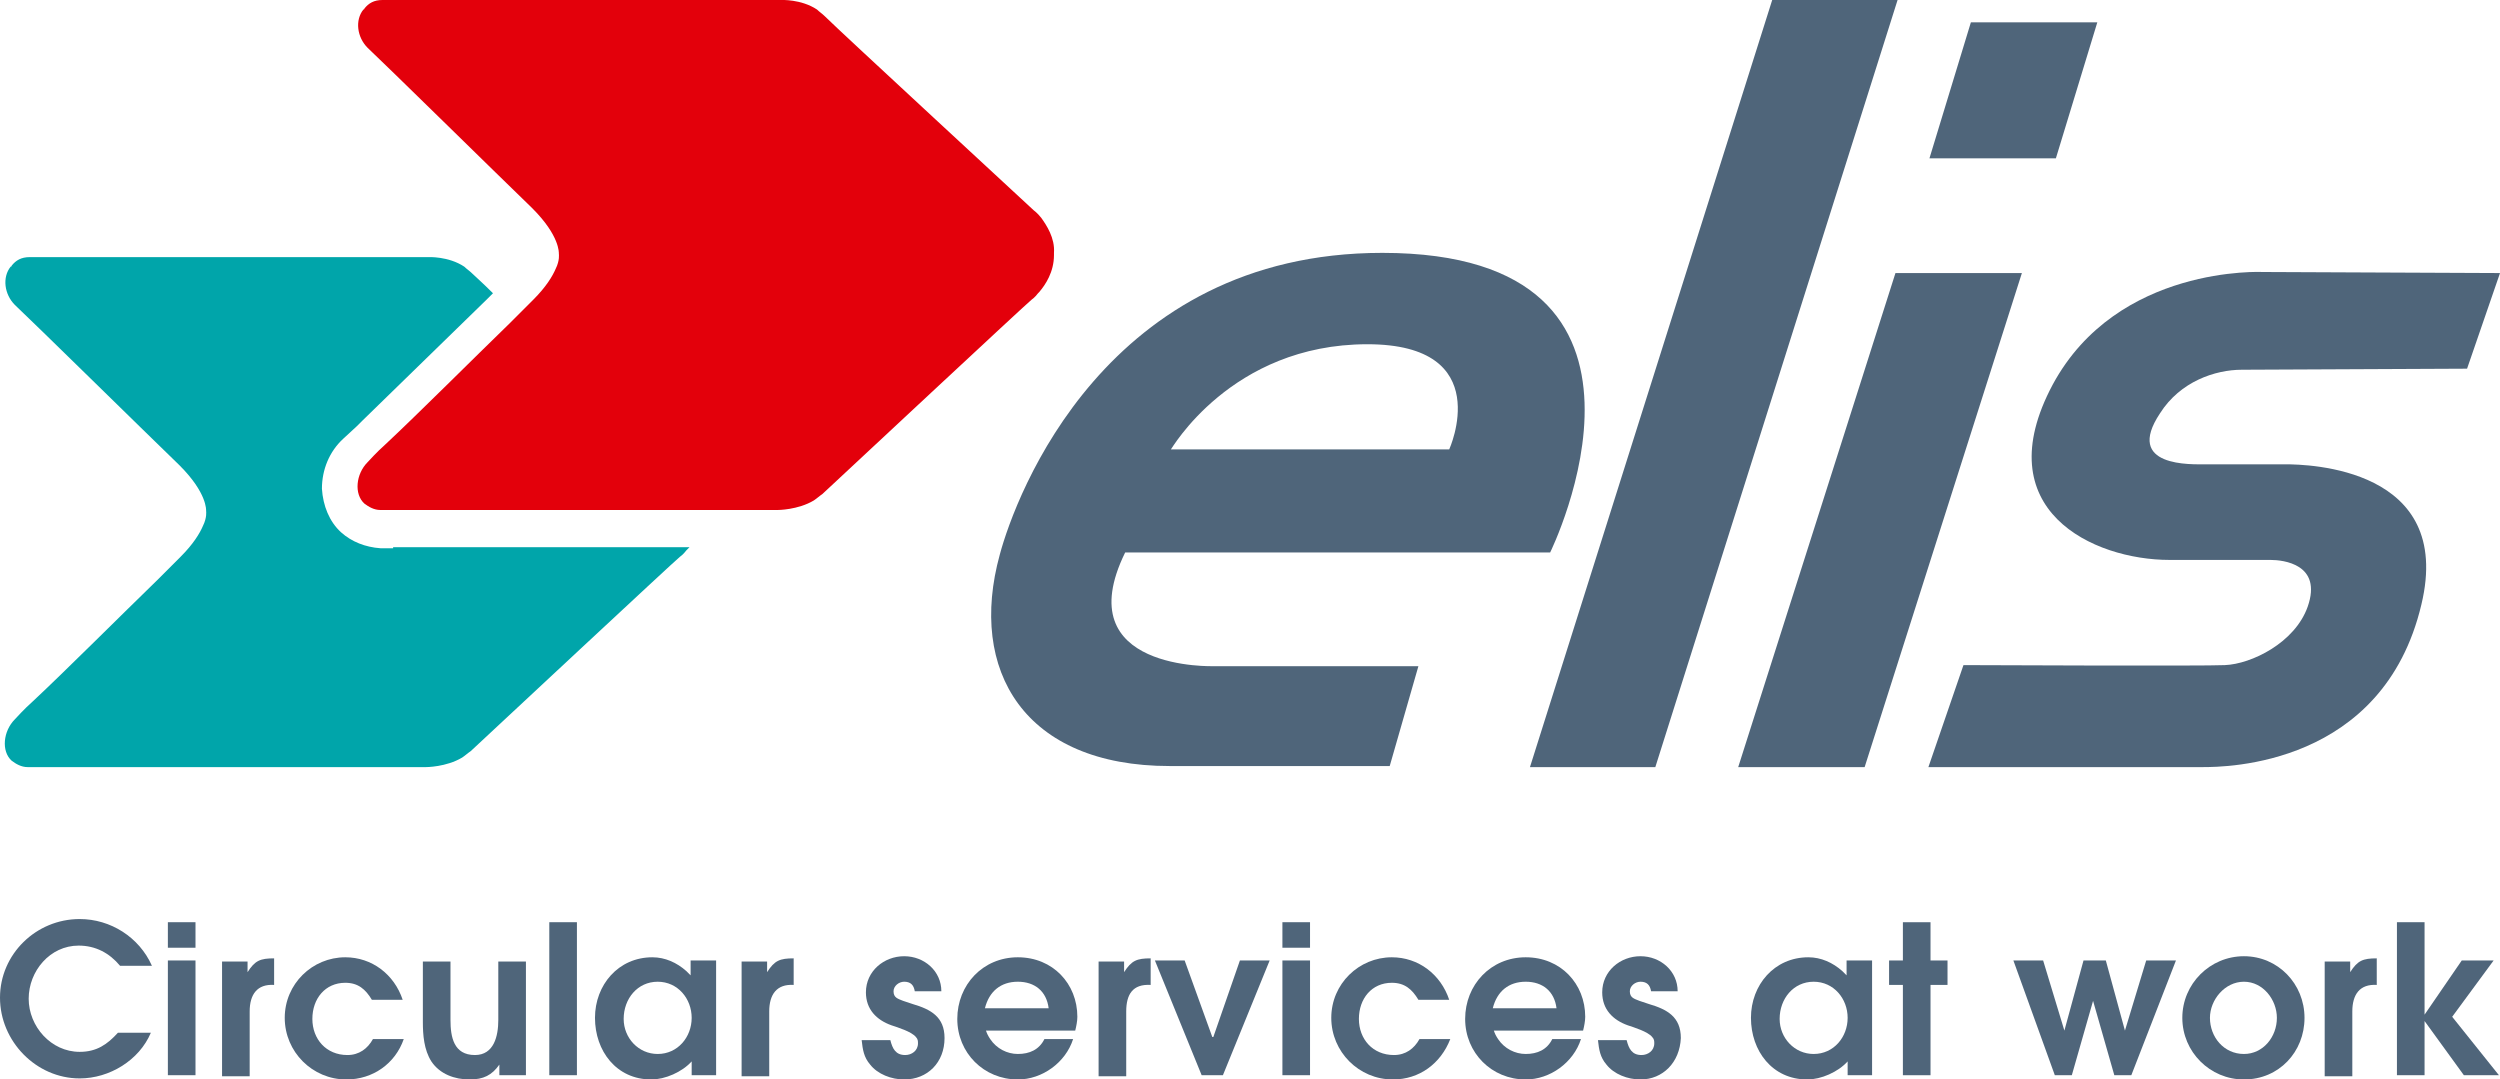 <svg id="uuid-2de3de7e-4dea-4e8f-952d-9e08faa99750" xmlns="http://www.w3.org/2000/svg" viewBox="0 0 235.3 101.6"><path d="m145.9,52s13.9-28.2-15.8-28.2c-26,0-34.5,22.8-36,28.4-3,10.9,2.3,19.9,16,19.9h20.7l2.7-9.4h-19.2s-13.9.5-8.4-10.7h40Zm-17.2-19.6c12.2,0,7.7,9.9,7.7,9.9h-26.2c0,.1,5.6-9.9,18.5-9.9" style="fill:#4f657a;"></path><polygon points="166.8 0 144 72.2 155.8 72.2 178.6 0 166.8 0" style="fill:#4f657a;"></polygon><polygon points="178.4 25.7 163.6 72.2 175.5 72.2 190.3 25.7 178.4 25.7" style="fill:#4f657a;"></polygon><polygon points="193.5 14.9 181.6 14.9 185.5 2.1 197.4 2.1 193.5 14.9" style="fill:#4f657a;"></polygon><path d="m211,34.8c1.5,0,21.2-.1,21.2-.1l3.1-9-22.3-.1s-13.7-.7-19.8,10.6c-6.3,11.8,3.8,16.5,11,16.5h9.5c1.2,0,4.9.4,3.5,4.4-1.2,3.4-5.3,5.4-7.8,5.5-1.6.1-24.6,0-24.6,0l-3.3,9.6h25.8c2.2,0,17-.1,20.6-15.3,3.1-12.9-10.7-13.2-12.8-13.2h-7.5c-1.3,0-7.7.3-4.3-4.8,1.9-3,5.2-4.1,7.7-4.1" style="fill:#4f657a;"></path><path d="m98,20.5q-.1,0,0,0c-.4-.5-.7-.7-.7-.7-.2-.2-18.3-16.9-19.7-18.3-.2-.2-.5-.4-.7-.6C75.4-.1,73.5,0,73.5,0h-37.5c-.8,0-1.3.3-1.7.8,0,0,0,.1-.1.1-.8,1-.6,2.6.4,3.6,1.4,1.3,12.5,12.2,15.5,15.1,2.6,2.6,2.5,4.2,2.5,4.3,0,0,.1.6-.3,1.4-.3.7-.9,1.7-2.1,2.9-.4.4-.9.9-1.5,1.5-.2.2-.4.4-.7.7-3.3,3.2-8.7,8.6-11.7,11.4-.9.8-1.5,1.5-1.7,1.7-1.1,1.1-1.3,3-.3,3.9.4.3.9.6,1.5.6h37.4s1.9,0,3.4-.9c.3-.2.5-.4.8-.6,1.4-1.3,19.4-18.1,19.7-18.3,0,0,.3-.2.6-.6l.1-.1c.6-.7,1.4-1.9,1.4-3.5v-.2c.1-1.4-.7-2.6-1.2-3.3" style="fill:#e3000b;"></path><path d="m37,51.6h-1.2c-1.4-.1-2.7-.6-3.7-1.5-1.1-1-1.7-2.5-1.8-4.1,0-1.8.7-3.5,2-4.7l1.3-1.2.5-.5,11.7-11.4.5-.5.1-.1c-1-1-1.8-1.7-2-1.9-.2-.2-.5-.4-.7-.6-1.5-1-3.4-.9-3.4-.9H2.8c-.8,0-1.3.3-1.7.8,0,0,0,.1-.1.1-.8,1-.6,2.6.4,3.6,1.4,1.3,12.5,12.2,15.5,15.1,2.6,2.6,2.5,4.2,2.5,4.3,0,0,.1.6-.3,1.4-.3.7-.9,1.7-2.1,2.9-.5.5-1.3,1.3-2.2,2.2-3.3,3.2-8.7,8.6-11.7,11.4-.9.8-1.5,1.5-1.7,1.7-1.1,1.1-1.3,3-.3,3.9.4.3.9.6,1.5.6h37.5s1.9,0,3.4-.9c.3-.2.5-.4.8-.6,1.4-1.3,19.4-18.1,19.7-18.3,0,0,.3-.2.6-.6l.1-.1q.1-.1.2-.2h-27.9v.1Z" style="fill:#00a5aa;"></path><path d="m11.3,90.9c-1-1.2-2.3-1.9-3.9-1.9-2.7,0-4.7,2.4-4.7,5s2.1,5,4.8,5c1.6,0,2.6-.7,3.6-1.8h3.1c-1.1,2.6-3.9,4.3-6.7,4.3-4.1,0-7.5-3.5-7.5-7.6s3.4-7.4,7.5-7.4c2.9,0,5.6,1.7,6.8,4.4h-3Z" style="fill:#4f657a;"></path><path d="m15.8,89.2v-2.4h2.6v2.4h-2.6Zm0,12v-10.8h2.6v10.8s-2.6,0-2.6,0Z" style="fill:#4f657a;"></path><path d="m23.5,95.2v6.1h-2.6v-10.8h2.4v1h0c.7-1.1,1.2-1.3,2.5-1.3v2.5c-1.6-.1-2.3.9-2.3,2.5Z" style="fill:#4f657a;"></path><path d="m32.6,101.6c-3.2,0-5.8-2.6-5.8-5.8s2.6-5.7,5.7-5.7c2.5,0,4.6,1.6,5.4,4h-2.9c-.6-1-1.3-1.6-2.5-1.6-1.9,0-3.1,1.5-3.1,3.4s1.3,3.4,3.3,3.4c1.1,0,1.9-.6,2.4-1.5h2.9c-.8,2.3-2.9,3.8-5.4,3.8Z" style="fill:#4f657a;"></path><path d="m47,101.2v-1h0c-.7,1-1.5,1.4-2.8,1.4-1.4,0-2.8-.5-3.6-1.7-.7-1.1-.8-2.5-.8-3.7v-5.7h2.6v5.5c0,1.6.3,3.3,2.3,3.3,1.8,0,2.2-1.8,2.2-3.3v-5.5h2.6v10.7h-2.5Z" style="fill:#4f657a;"></path><path d="m51.7,101.2v-14.4h2.6v14.4s-2.6,0-2.6,0Z" style="fill:#4f657a;"></path><path d="m65.1,101.2v-1.3c-.9,1-2.5,1.7-3.8,1.7-3.3,0-5.3-2.7-5.3-5.8s2.2-5.7,5.4-5.7c1.2,0,2.3.5,3.2,1.3l.4.4h0v-1.4h2.4v10.8h-2.3Zm-3.2-8.8c-1.9,0-3.2,1.6-3.2,3.5,0,1.8,1.4,3.3,3.2,3.3,1.9,0,3.2-1.6,3.2-3.4s-1.3-3.4-3.2-3.4Z" style="fill:#4f657a;"></path><path d="m72.4,95.2v6.1h-2.6v-10.8h2.4v1h0c.7-1.1,1.2-1.3,2.5-1.3v2.5c-1.6-.1-2.3.9-2.3,2.5Z" style="fill:#4f657a;"></path><path d="m85.1,101.6c-1.2,0-2.5-.5-3.2-1.4-.6-.7-.7-1.4-.8-2.3h2.7c.2.8.5,1.4,1.4,1.4.6,0,1.2-.4,1.2-1.1,0-.2,0-.4-.2-.6-.4-.5-1.7-.9-2.3-1.1-1.4-.5-2.4-1.5-2.4-3.1,0-2,1.7-3.4,3.6-3.4s3.5,1.4,3.5,3.3h-2.5c-.1-.6-.4-.9-1-.9-.5,0-1,.4-1,.9,0,.6.4.7.9.9.3.1.6.2.9.3,1.7.5,3,1.2,3,3.2,0,2.3-1.6,3.9-3.8,3.9Z" style="fill:#4f657a;"></path><path d="m101.2,97h-8.4c.1.3.2.5.4.8.6.9,1.6,1.4,2.6,1.4,1.1,0,2-.4,2.5-1.4h2.7c-.7,2.2-2.9,3.8-5.2,3.8-3.2,0-5.7-2.5-5.7-5.7s2.4-5.8,5.7-5.8,5.6,2.5,5.6,5.6c0,.4-.1.9-.2,1.3Zm-5.4-4.6c-1.6,0-2.7.9-3.1,2.5h6c-.2-1.6-1.3-2.5-2.9-2.5Z" style="fill:#4f657a;"></path><path d="m106,95.2v6.1h-2.6v-10.8h2.4v1h0c.7-1.1,1.2-1.3,2.5-1.3v2.5c-1.7-.1-2.3.9-2.3,2.5Z" style="fill:#4f657a;"></path><path d="m115.1,101.2h-2l-4.4-10.8h2.8l2.6,7.2h.1l2.5-7.2h2.8l-4.4,10.8Z" style="fill:#4f657a;"></path><path d="m120.7,89.2v-2.4h2.6v2.4h-2.6Zm0,12v-10.8h2.6v10.8s-2.6,0-2.6,0Z" style="fill:#4f657a;"></path><path d="m131.1,101.6c-3.2,0-5.8-2.6-5.8-5.8s2.6-5.7,5.7-5.7c2.5,0,4.6,1.6,5.4,4h-2.9c-.6-1-1.3-1.6-2.5-1.6-1.9,0-3.1,1.5-3.1,3.4s1.3,3.4,3.3,3.4c1.1,0,1.9-.6,2.4-1.5h2.9c-.9,2.3-2.9,3.8-5.4,3.8Z" style="fill:#4f657a;"></path><path d="m149,97h-8.4c.1.3.2.5.4.8.6.9,1.6,1.4,2.6,1.4,1.1,0,2-.4,2.5-1.4h2.7c-.7,2.2-2.9,3.8-5.2,3.8-3.2,0-5.7-2.5-5.7-5.7s2.4-5.8,5.7-5.8,5.6,2.5,5.6,5.6c0,.4-.1.9-.2,1.3Zm-5.4-4.6c-1.6,0-2.7.9-3.1,2.5h6c-.2-1.6-1.3-2.5-2.9-2.5Z" style="fill:#4f657a;"></path><path d="m154.4,101.6c-1.2,0-2.5-.5-3.2-1.4-.6-.7-.7-1.4-.8-2.3h2.7c.2.8.5,1.4,1.4,1.4.6,0,1.2-.4,1.2-1.1,0-.2,0-.4-.2-.6-.4-.5-1.7-.9-2.3-1.1-1.4-.5-2.4-1.5-2.4-3.1,0-2,1.7-3.4,3.6-3.4s3.5,1.4,3.5,3.3h-2.5c-.1-.6-.4-.9-1-.9-.5,0-1,.4-1,.9,0,.6.4.7.9.9.3.1.6.2.9.3,1.7.5,3,1.2,3,3.2-.1,2.3-1.7,3.9-3.8,3.9Z" style="fill:#4f657a;"></path><path d="m173.9,101.2v-1.3c-.9,1-2.5,1.7-3.8,1.7-3.3,0-5.3-2.7-5.3-5.8s2.2-5.7,5.4-5.7c1.2,0,2.3.5,3.2,1.3.1.1.3.3.4.4h0v-1.4h2.4v10.8h-2.3Zm-3.2-8.8c-1.9,0-3.2,1.6-3.2,3.5,0,1.8,1.4,3.3,3.2,3.3,1.9,0,3.2-1.6,3.2-3.4s-1.3-3.4-3.2-3.4Z" style="fill:#4f657a;"></path><path d="m181.7,92.7v8.5h-2.6v-8.5h-1.3v-2.3h1.3v-3.6h2.6v3.6h1.6v2.3h-1.6Z" style="fill:#4f657a;"></path><path d="m200.6,101.2h-1.6l-2-7h0l-2,7h-1.6l-3.9-10.8h2.8l2,6.6h0l1.8-6.6h2.1l1.8,6.6h0l2-6.6h2.8l-4.2,10.8Z" style="fill:#4f657a;"></path><path d="m211.2,101.6c-3.2,0-5.8-2.6-5.8-5.8s2.6-5.8,5.8-5.8,5.7,2.6,5.7,5.8-2.4,5.8-5.7,5.8Zm0-9.2c-1.8,0-3.2,1.7-3.2,3.4,0,1.8,1.3,3.4,3.2,3.4,1.8,0,3.1-1.6,3.1-3.4,0-1.7-1.3-3.4-3.1-3.4Z" style="fill:#4f657a;"></path><path d="m221.4,95.2v6.1h-2.6v-10.8h2.4v1h0c.7-1.1,1.2-1.3,2.5-1.3v2.5c-1.6-.1-2.3.9-2.3,2.5Z" style="fill:#4f657a;"></path><path d="m231.9,101.2l-3.7-5.1h0v5.1h-2.6v-14.4h2.6v8.7h0l3.5-5.1h3l-3.9,5.3,4.4,5.5s-3.3,0-3.3,0Z" style="fill:#4f657a;"></path></svg>